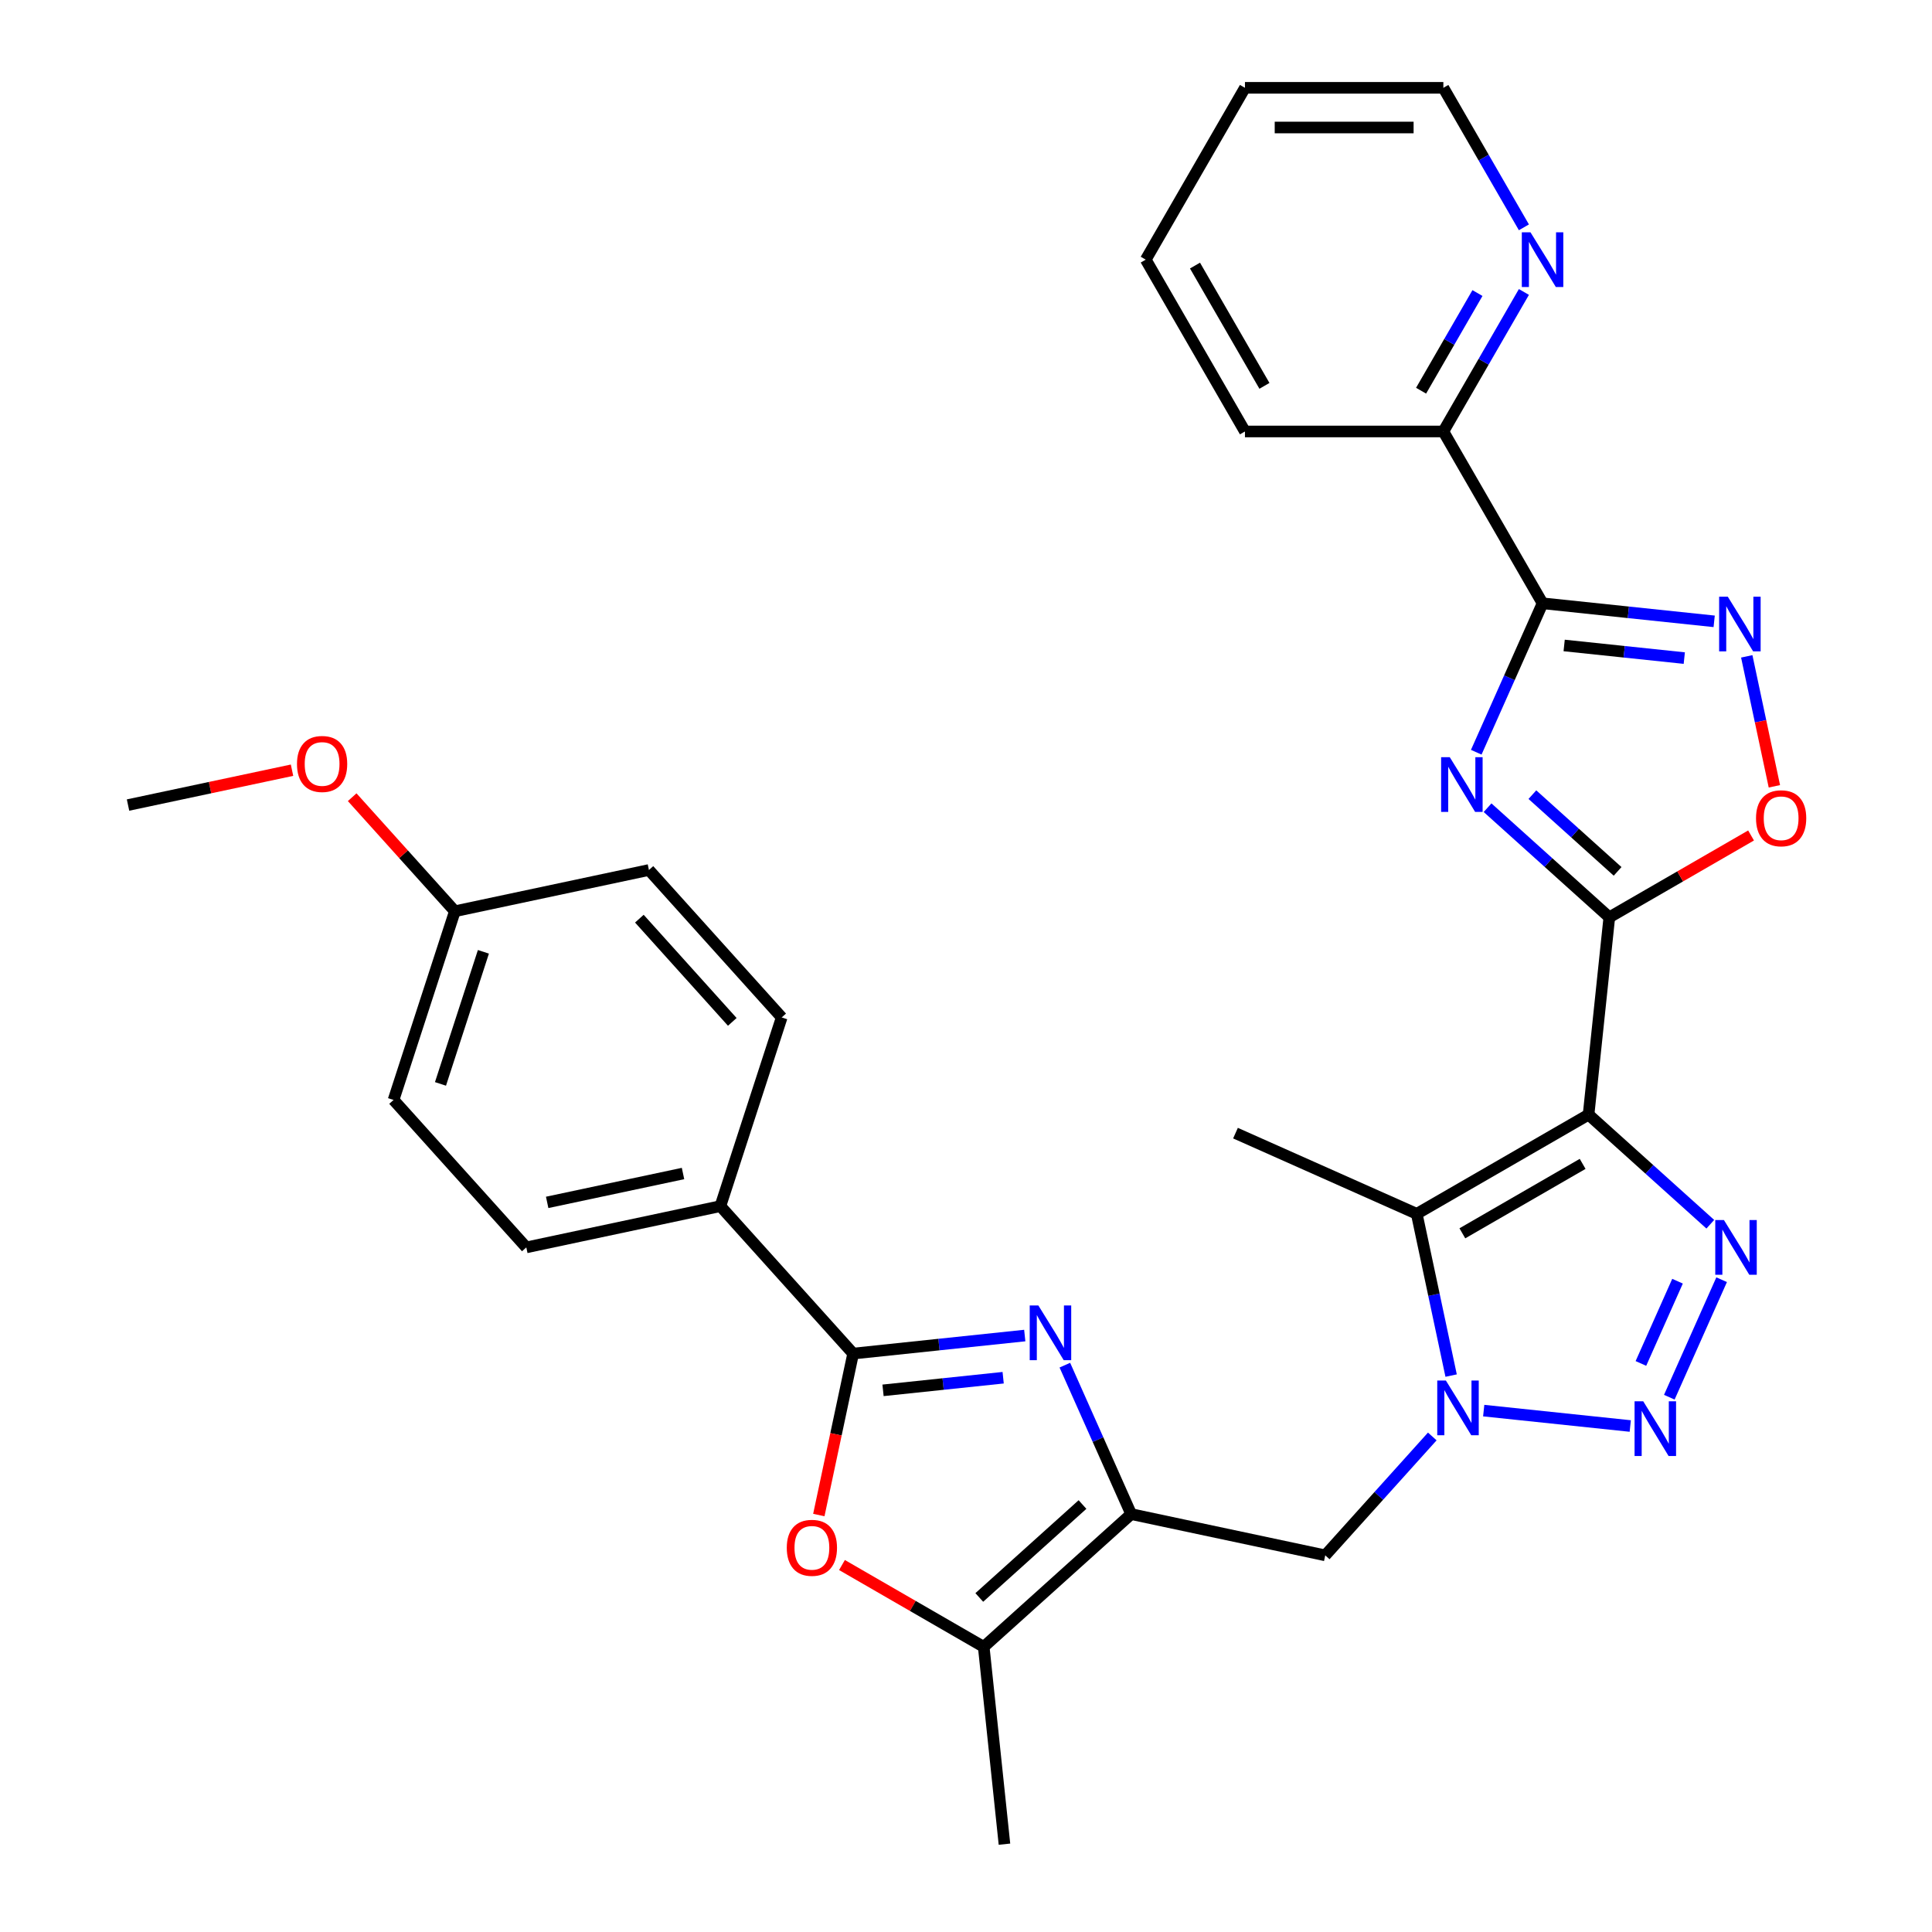 <?xml version='1.0' encoding='iso-8859-1'?>
<svg version='1.1' baseProfile='full'
              xmlns='http://www.w3.org/2000/svg'
                      xmlns:rdkit='http://www.rdkit.org/xml'
                      xmlns:xlink='http://www.w3.org/1999/xlink'
                  xml:space='preserve'
width='1000px' height='1000px' viewBox='0 0 1000 1000'>
<!-- END OF HEADER -->
<rect style='opacity:1.0;fill:#FFFFFF;stroke:none' width='1000' height='1000' x='0' y='0'> </rect>
<path class='bond-0' d='M 822.242,576.931 L 832.977,474.798' style='fill:none;fill-rule:evenodd;stroke:#000000;stroke-width:6px;stroke-linecap:butt;stroke-linejoin:miter;stroke-opacity:1' />
<path class='bond-3' d='M 822.242,576.931 L 853.747,605.298' style='fill:none;fill-rule:evenodd;stroke:#000000;stroke-width:6px;stroke-linecap:butt;stroke-linejoin:miter;stroke-opacity:1' />
<path class='bond-3' d='M 853.747,605.298 L 885.252,633.666' style='fill:none;fill-rule:evenodd;stroke:#0000FF;stroke-width:6px;stroke-linecap:butt;stroke-linejoin:miter;stroke-opacity:1' />
<path class='bond-5' d='M 822.242,576.931 L 733.305,628.279' style='fill:none;fill-rule:evenodd;stroke:#000000;stroke-width:6px;stroke-linecap:butt;stroke-linejoin:miter;stroke-opacity:1' />
<path class='bond-5' d='M 819.171,602.421 L 756.915,638.364' style='fill:none;fill-rule:evenodd;stroke:#000000;stroke-width:6px;stroke-linecap:butt;stroke-linejoin:miter;stroke-opacity:1' />
<path class='bond-1' d='M 832.977,474.798 L 801.471,446.431' style='fill:none;fill-rule:evenodd;stroke:#000000;stroke-width:6px;stroke-linecap:butt;stroke-linejoin:miter;stroke-opacity:1' />
<path class='bond-1' d='M 801.471,446.431 L 769.966,418.064' style='fill:none;fill-rule:evenodd;stroke:#0000FF;stroke-width:6px;stroke-linecap:butt;stroke-linejoin:miter;stroke-opacity:1' />
<path class='bond-1' d='M 837.268,451.025 L 815.215,431.168' style='fill:none;fill-rule:evenodd;stroke:#000000;stroke-width:6px;stroke-linecap:butt;stroke-linejoin:miter;stroke-opacity:1' />
<path class='bond-1' d='M 815.215,431.168 L 793.161,411.311' style='fill:none;fill-rule:evenodd;stroke:#0000FF;stroke-width:6px;stroke-linecap:butt;stroke-linejoin:miter;stroke-opacity:1' />
<path class='bond-12' d='M 832.977,474.798 L 869.661,453.618' style='fill:none;fill-rule:evenodd;stroke:#000000;stroke-width:6px;stroke-linecap:butt;stroke-linejoin:miter;stroke-opacity:1' />
<path class='bond-12' d='M 869.661,453.618 L 906.346,432.439' style='fill:none;fill-rule:evenodd;stroke:#FF0000;stroke-width:6px;stroke-linecap:butt;stroke-linejoin:miter;stroke-opacity:1' />
<path class='bond-8' d='M 764.107,389.354 L 781.268,350.81' style='fill:none;fill-rule:evenodd;stroke:#0000FF;stroke-width:6px;stroke-linecap:butt;stroke-linejoin:miter;stroke-opacity:1' />
<path class='bond-8' d='M 781.268,350.81 L 798.429,312.265' style='fill:none;fill-rule:evenodd;stroke:#000000;stroke-width:6px;stroke-linecap:butt;stroke-linejoin:miter;stroke-opacity:1' />
<path class='bond-2' d='M 751.101,712.003 L 742.203,670.141' style='fill:none;fill-rule:evenodd;stroke:#0000FF;stroke-width:6px;stroke-linecap:butt;stroke-linejoin:miter;stroke-opacity:1' />
<path class='bond-2' d='M 742.203,670.141 L 733.305,628.279' style='fill:none;fill-rule:evenodd;stroke:#000000;stroke-width:6px;stroke-linecap:butt;stroke-linejoin:miter;stroke-opacity:1' />
<path class='bond-14' d='M 741.349,743.509 L 713.645,774.279' style='fill:none;fill-rule:evenodd;stroke:#0000FF;stroke-width:6px;stroke-linecap:butt;stroke-linejoin:miter;stroke-opacity:1' />
<path class='bond-14' d='M 713.645,774.279 L 685.94,805.048' style='fill:none;fill-rule:evenodd;stroke:#000000;stroke-width:6px;stroke-linecap:butt;stroke-linejoin:miter;stroke-opacity:1' />
<path class='bond-31' d='M 767.964,730.129 L 843.817,738.101' style='fill:none;fill-rule:evenodd;stroke:#0000FF;stroke-width:6px;stroke-linecap:butt;stroke-linejoin:miter;stroke-opacity:1' />
<path class='bond-4' d='M 891.112,662.375 L 864.033,723.195' style='fill:none;fill-rule:evenodd;stroke:#0000FF;stroke-width:6px;stroke-linecap:butt;stroke-linejoin:miter;stroke-opacity:1' />
<path class='bond-4' d='M 868.287,663.144 L 849.332,705.718' style='fill:none;fill-rule:evenodd;stroke:#0000FF;stroke-width:6px;stroke-linecap:butt;stroke-linejoin:miter;stroke-opacity:1' />
<path class='bond-20' d='M 733.305,628.279 L 639.488,586.509' style='fill:none;fill-rule:evenodd;stroke:#000000;stroke-width:6px;stroke-linecap:butt;stroke-linejoin:miter;stroke-opacity:1' />
<path class='bond-6' d='M 551.166,706.607 L 568.328,745.151' style='fill:none;fill-rule:evenodd;stroke:#0000FF;stroke-width:6px;stroke-linecap:butt;stroke-linejoin:miter;stroke-opacity:1' />
<path class='bond-6' d='M 568.328,745.151 L 585.489,783.696' style='fill:none;fill-rule:evenodd;stroke:#000000;stroke-width:6px;stroke-linecap:butt;stroke-linejoin:miter;stroke-opacity:1' />
<path class='bond-9' d='M 530.412,691.278 L 485.999,695.946' style='fill:none;fill-rule:evenodd;stroke:#0000FF;stroke-width:6px;stroke-linecap:butt;stroke-linejoin:miter;stroke-opacity:1' />
<path class='bond-9' d='M 485.999,695.946 L 441.586,700.614' style='fill:none;fill-rule:evenodd;stroke:#000000;stroke-width:6px;stroke-linecap:butt;stroke-linejoin:miter;stroke-opacity:1' />
<path class='bond-9' d='M 519.235,713.105 L 488.146,716.372' style='fill:none;fill-rule:evenodd;stroke:#0000FF;stroke-width:6px;stroke-linecap:butt;stroke-linejoin:miter;stroke-opacity:1' />
<path class='bond-9' d='M 488.146,716.372 L 457.057,719.64' style='fill:none;fill-rule:evenodd;stroke:#000000;stroke-width:6px;stroke-linecap:butt;stroke-linejoin:miter;stroke-opacity:1' />
<path class='bond-7' d='M 585.489,783.696 L 685.94,805.048' style='fill:none;fill-rule:evenodd;stroke:#000000;stroke-width:6px;stroke-linecap:butt;stroke-linejoin:miter;stroke-opacity:1' />
<path class='bond-13' d='M 585.489,783.696 L 509.171,852.413' style='fill:none;fill-rule:evenodd;stroke:#000000;stroke-width:6px;stroke-linecap:butt;stroke-linejoin:miter;stroke-opacity:1' />
<path class='bond-13' d='M 560.298,778.74 L 506.876,826.842' style='fill:none;fill-rule:evenodd;stroke:#000000;stroke-width:6px;stroke-linecap:butt;stroke-linejoin:miter;stroke-opacity:1' />
<path class='bond-16' d='M 798.429,312.265 L 747.081,223.328' style='fill:none;fill-rule:evenodd;stroke:#000000;stroke-width:6px;stroke-linecap:butt;stroke-linejoin:miter;stroke-opacity:1' />
<path class='bond-32' d='M 798.429,312.265 L 842.842,316.933' style='fill:none;fill-rule:evenodd;stroke:#000000;stroke-width:6px;stroke-linecap:butt;stroke-linejoin:miter;stroke-opacity:1' />
<path class='bond-32' d='M 842.842,316.933 L 887.254,321.601' style='fill:none;fill-rule:evenodd;stroke:#0000FF;stroke-width:6px;stroke-linecap:butt;stroke-linejoin:miter;stroke-opacity:1' />
<path class='bond-32' d='M 809.606,334.092 L 840.695,337.359' style='fill:none;fill-rule:evenodd;stroke:#000000;stroke-width:6px;stroke-linecap:butt;stroke-linejoin:miter;stroke-opacity:1' />
<path class='bond-32' d='M 840.695,337.359 L 871.784,340.627' style='fill:none;fill-rule:evenodd;stroke:#0000FF;stroke-width:6px;stroke-linecap:butt;stroke-linejoin:miter;stroke-opacity:1' />
<path class='bond-15' d='M 441.586,700.614 L 372.87,624.296' style='fill:none;fill-rule:evenodd;stroke:#000000;stroke-width:6px;stroke-linecap:butt;stroke-linejoin:miter;stroke-opacity:1' />
<path class='bond-33' d='M 441.586,700.614 L 432.705,742.396' style='fill:none;fill-rule:evenodd;stroke:#000000;stroke-width:6px;stroke-linecap:butt;stroke-linejoin:miter;stroke-opacity:1' />
<path class='bond-33' d='M 432.705,742.396 L 423.824,784.178' style='fill:none;fill-rule:evenodd;stroke:#FF0000;stroke-width:6px;stroke-linecap:butt;stroke-linejoin:miter;stroke-opacity:1' />
<path class='bond-10' d='M 904.117,339.727 L 911.266,373.359' style='fill:none;fill-rule:evenodd;stroke:#0000FF;stroke-width:6px;stroke-linecap:butt;stroke-linejoin:miter;stroke-opacity:1' />
<path class='bond-10' d='M 911.266,373.359 L 918.415,406.991' style='fill:none;fill-rule:evenodd;stroke:#FF0000;stroke-width:6px;stroke-linecap:butt;stroke-linejoin:miter;stroke-opacity:1' />
<path class='bond-11' d='M 435.802,810.053 L 472.487,831.233' style='fill:none;fill-rule:evenodd;stroke:#FF0000;stroke-width:6px;stroke-linecap:butt;stroke-linejoin:miter;stroke-opacity:1' />
<path class='bond-11' d='M 472.487,831.233 L 509.171,852.413' style='fill:none;fill-rule:evenodd;stroke:#000000;stroke-width:6px;stroke-linecap:butt;stroke-linejoin:miter;stroke-opacity:1' />
<path class='bond-24' d='M 509.171,852.413 L 519.906,954.545' style='fill:none;fill-rule:evenodd;stroke:#000000;stroke-width:6px;stroke-linecap:butt;stroke-linejoin:miter;stroke-opacity:1' />
<path class='bond-18' d='M 372.87,624.296 L 272.418,645.648' style='fill:none;fill-rule:evenodd;stroke:#000000;stroke-width:6px;stroke-linecap:butt;stroke-linejoin:miter;stroke-opacity:1' />
<path class='bond-18' d='M 353.532,607.409 L 283.216,622.355' style='fill:none;fill-rule:evenodd;stroke:#000000;stroke-width:6px;stroke-linecap:butt;stroke-linejoin:miter;stroke-opacity:1' />
<path class='bond-19' d='M 372.87,624.296 L 404.604,526.627' style='fill:none;fill-rule:evenodd;stroke:#000000;stroke-width:6px;stroke-linecap:butt;stroke-linejoin:miter;stroke-opacity:1' />
<path class='bond-17' d='M 747.081,223.328 L 767.926,187.223' style='fill:none;fill-rule:evenodd;stroke:#000000;stroke-width:6px;stroke-linecap:butt;stroke-linejoin:miter;stroke-opacity:1' />
<path class='bond-17' d='M 767.926,187.223 L 788.771,151.119' style='fill:none;fill-rule:evenodd;stroke:#0000FF;stroke-width:6px;stroke-linecap:butt;stroke-linejoin:miter;stroke-opacity:1' />
<path class='bond-17' d='M 735.547,202.227 L 750.139,176.954' style='fill:none;fill-rule:evenodd;stroke:#000000;stroke-width:6px;stroke-linecap:butt;stroke-linejoin:miter;stroke-opacity:1' />
<path class='bond-17' d='M 750.139,176.954 L 764.731,151.681' style='fill:none;fill-rule:evenodd;stroke:#0000FF;stroke-width:6px;stroke-linecap:butt;stroke-linejoin:miter;stroke-opacity:1' />
<path class='bond-27' d='M 747.081,223.328 L 644.386,223.328' style='fill:none;fill-rule:evenodd;stroke:#000000;stroke-width:6px;stroke-linecap:butt;stroke-linejoin:miter;stroke-opacity:1' />
<path class='bond-26' d='M 788.771,117.664 L 767.926,81.559' style='fill:none;fill-rule:evenodd;stroke:#0000FF;stroke-width:6px;stroke-linecap:butt;stroke-linejoin:miter;stroke-opacity:1' />
<path class='bond-26' d='M 767.926,81.559 L 747.081,45.455' style='fill:none;fill-rule:evenodd;stroke:#000000;stroke-width:6px;stroke-linecap:butt;stroke-linejoin:miter;stroke-opacity:1' />
<path class='bond-23' d='M 272.418,645.648 L 203.702,569.33' style='fill:none;fill-rule:evenodd;stroke:#000000;stroke-width:6px;stroke-linecap:butt;stroke-linejoin:miter;stroke-opacity:1' />
<path class='bond-22' d='M 404.604,526.627 L 335.888,450.31' style='fill:none;fill-rule:evenodd;stroke:#000000;stroke-width:6px;stroke-linecap:butt;stroke-linejoin:miter;stroke-opacity:1' />
<path class='bond-22' d='M 379.033,528.923 L 330.932,475.501' style='fill:none;fill-rule:evenodd;stroke:#000000;stroke-width:6px;stroke-linecap:butt;stroke-linejoin:miter;stroke-opacity:1' />
<path class='bond-21' d='M 235.436,471.661 L 335.888,450.31' style='fill:none;fill-rule:evenodd;stroke:#000000;stroke-width:6px;stroke-linecap:butt;stroke-linejoin:miter;stroke-opacity:1' />
<path class='bond-25' d='M 235.436,471.661 L 208.862,442.147' style='fill:none;fill-rule:evenodd;stroke:#000000;stroke-width:6px;stroke-linecap:butt;stroke-linejoin:miter;stroke-opacity:1' />
<path class='bond-25' d='M 208.862,442.147 L 182.287,412.633' style='fill:none;fill-rule:evenodd;stroke:#FF0000;stroke-width:6px;stroke-linecap:butt;stroke-linejoin:miter;stroke-opacity:1' />
<path class='bond-35' d='M 235.436,471.661 L 203.702,569.33' style='fill:none;fill-rule:evenodd;stroke:#000000;stroke-width:6px;stroke-linecap:butt;stroke-linejoin:miter;stroke-opacity:1' />
<path class='bond-35' d='M 250.21,492.658 L 227.996,561.027' style='fill:none;fill-rule:evenodd;stroke:#000000;stroke-width:6px;stroke-linecap:butt;stroke-linejoin:miter;stroke-opacity:1' />
<path class='bond-28' d='M 151.152,398.653 L 108.71,407.674' style='fill:none;fill-rule:evenodd;stroke:#FF0000;stroke-width:6px;stroke-linecap:butt;stroke-linejoin:miter;stroke-opacity:1' />
<path class='bond-28' d='M 108.71,407.674 L 66.269,416.695' style='fill:none;fill-rule:evenodd;stroke:#000000;stroke-width:6px;stroke-linecap:butt;stroke-linejoin:miter;stroke-opacity:1' />
<path class='bond-34' d='M 747.081,45.455 L 644.386,45.455' style='fill:none;fill-rule:evenodd;stroke:#000000;stroke-width:6px;stroke-linecap:butt;stroke-linejoin:miter;stroke-opacity:1' />
<path class='bond-34' d='M 731.677,65.994 L 659.79,65.994' style='fill:none;fill-rule:evenodd;stroke:#000000;stroke-width:6px;stroke-linecap:butt;stroke-linejoin:miter;stroke-opacity:1' />
<path class='bond-30' d='M 644.386,223.328 L 593.038,134.391' style='fill:none;fill-rule:evenodd;stroke:#000000;stroke-width:6px;stroke-linecap:butt;stroke-linejoin:miter;stroke-opacity:1' />
<path class='bond-30' d='M 654.471,199.718 L 618.528,137.462' style='fill:none;fill-rule:evenodd;stroke:#000000;stroke-width:6px;stroke-linecap:butt;stroke-linejoin:miter;stroke-opacity:1' />
<path class='bond-29' d='M 644.386,45.455 L 593.038,134.391' style='fill:none;fill-rule:evenodd;stroke:#000000;stroke-width:6px;stroke-linecap:butt;stroke-linejoin:miter;stroke-opacity:1' />
<path  class='atom-2' d='M 750.399 391.922
L 759.679 406.922
Q 760.599 408.402, 762.079 411.082
Q 763.559 413.762, 763.639 413.922
L 763.639 391.922
L 767.399 391.922
L 767.399 420.242
L 763.519 420.242
L 753.559 403.842
Q 752.399 401.922, 751.159 399.722
Q 749.959 397.522, 749.599 396.842
L 749.599 420.242
L 745.919 420.242
L 745.919 391.922
L 750.399 391.922
' fill='#0000FF'/>
<path  class='atom-3' d='M 748.397 714.57
L 757.677 729.57
Q 758.597 731.05, 760.077 733.73
Q 761.557 736.41, 761.637 736.57
L 761.637 714.57
L 765.397 714.57
L 765.397 742.89
L 761.517 742.89
L 751.557 726.49
Q 750.397 724.57, 749.157 722.37
Q 747.957 720.17, 747.597 719.49
L 747.597 742.89
L 743.917 742.89
L 743.917 714.57
L 748.397 714.57
' fill='#0000FF'/>
<path  class='atom-4' d='M 892.299 631.488
L 901.579 646.488
Q 902.499 647.968, 903.979 650.648
Q 905.459 653.328, 905.539 653.488
L 905.539 631.488
L 909.299 631.488
L 909.299 659.808
L 905.419 659.808
L 895.459 643.408
Q 894.299 641.488, 893.059 639.288
Q 891.859 637.088, 891.499 636.408
L 891.499 659.808
L 887.819 659.808
L 887.819 631.488
L 892.299 631.488
' fill='#0000FF'/>
<path  class='atom-5' d='M 850.53 725.305
L 859.81 740.305
Q 860.73 741.785, 862.21 744.465
Q 863.69 747.145, 863.77 747.305
L 863.77 725.305
L 867.53 725.305
L 867.53 753.625
L 863.65 753.625
L 853.69 737.225
Q 852.53 735.305, 851.29 733.105
Q 850.09 730.905, 849.73 730.225
L 849.73 753.625
L 846.05 753.625
L 846.05 725.305
L 850.53 725.305
' fill='#0000FF'/>
<path  class='atom-7' d='M 537.459 675.719
L 546.739 690.719
Q 547.659 692.199, 549.139 694.879
Q 550.619 697.559, 550.699 697.719
L 550.699 675.719
L 554.459 675.719
L 554.459 704.039
L 550.579 704.039
L 540.619 687.639
Q 539.459 685.719, 538.219 683.519
Q 537.019 681.319, 536.659 680.639
L 536.659 704.039
L 532.979 704.039
L 532.979 675.719
L 537.459 675.719
' fill='#0000FF'/>
<path  class='atom-11' d='M 894.302 308.84
L 903.582 323.84
Q 904.502 325.32, 905.982 328
Q 907.462 330.68, 907.542 330.84
L 907.542 308.84
L 911.302 308.84
L 911.302 337.16
L 907.422 337.16
L 897.462 320.76
Q 896.302 318.84, 895.062 316.64
Q 893.862 314.44, 893.502 313.76
L 893.502 337.16
L 889.822 337.16
L 889.822 308.84
L 894.302 308.84
' fill='#0000FF'/>
<path  class='atom-12' d='M 407.235 801.145
Q 407.235 794.345, 410.595 790.545
Q 413.955 786.745, 420.235 786.745
Q 426.515 786.745, 429.875 790.545
Q 433.235 794.345, 433.235 801.145
Q 433.235 808.025, 429.835 811.945
Q 426.435 815.825, 420.235 815.825
Q 413.995 815.825, 410.595 811.945
Q 407.235 808.065, 407.235 801.145
M 420.235 812.625
Q 424.555 812.625, 426.875 809.745
Q 429.235 806.825, 429.235 801.145
Q 429.235 795.585, 426.875 792.785
Q 424.555 789.945, 420.235 789.945
Q 415.915 789.945, 413.555 792.745
Q 411.235 795.545, 411.235 801.145
Q 411.235 806.865, 413.555 809.745
Q 415.915 812.625, 420.235 812.625
' fill='#FF0000'/>
<path  class='atom-13' d='M 908.913 423.531
Q 908.913 416.731, 912.273 412.931
Q 915.633 409.131, 921.913 409.131
Q 928.193 409.131, 931.553 412.931
Q 934.913 416.731, 934.913 423.531
Q 934.913 430.411, 931.513 434.331
Q 928.113 438.211, 921.913 438.211
Q 915.673 438.211, 912.273 434.331
Q 908.913 430.451, 908.913 423.531
M 921.913 435.011
Q 926.233 435.011, 928.553 432.131
Q 930.913 429.211, 930.913 423.531
Q 930.913 417.971, 928.553 415.171
Q 926.233 412.331, 921.913 412.331
Q 917.593 412.331, 915.233 415.131
Q 912.913 417.931, 912.913 423.531
Q 912.913 429.251, 915.233 432.131
Q 917.593 435.011, 921.913 435.011
' fill='#FF0000'/>
<path  class='atom-18' d='M 792.169 120.231
L 801.449 135.231
Q 802.369 136.711, 803.849 139.391
Q 805.329 142.071, 805.409 142.231
L 805.409 120.231
L 809.169 120.231
L 809.169 148.551
L 805.289 148.551
L 795.329 132.151
Q 794.169 130.231, 792.929 128.031
Q 791.729 125.831, 791.369 125.151
L 791.369 148.551
L 787.689 148.551
L 787.689 120.231
L 792.169 120.231
' fill='#0000FF'/>
<path  class='atom-26' d='M 153.72 395.424
Q 153.72 388.624, 157.08 384.824
Q 160.44 381.024, 166.72 381.024
Q 173 381.024, 176.36 384.824
Q 179.72 388.624, 179.72 395.424
Q 179.72 402.304, 176.32 406.224
Q 172.92 410.104, 166.72 410.104
Q 160.48 410.104, 157.08 406.224
Q 153.72 402.344, 153.72 395.424
M 166.72 406.904
Q 171.04 406.904, 173.36 404.024
Q 175.72 401.104, 175.72 395.424
Q 175.72 389.864, 173.36 387.064
Q 171.04 384.224, 166.72 384.224
Q 162.4 384.224, 160.04 387.024
Q 157.72 389.824, 157.72 395.424
Q 157.72 401.144, 160.04 404.024
Q 162.4 406.904, 166.72 406.904
' fill='#FF0000'/>
</svg>
